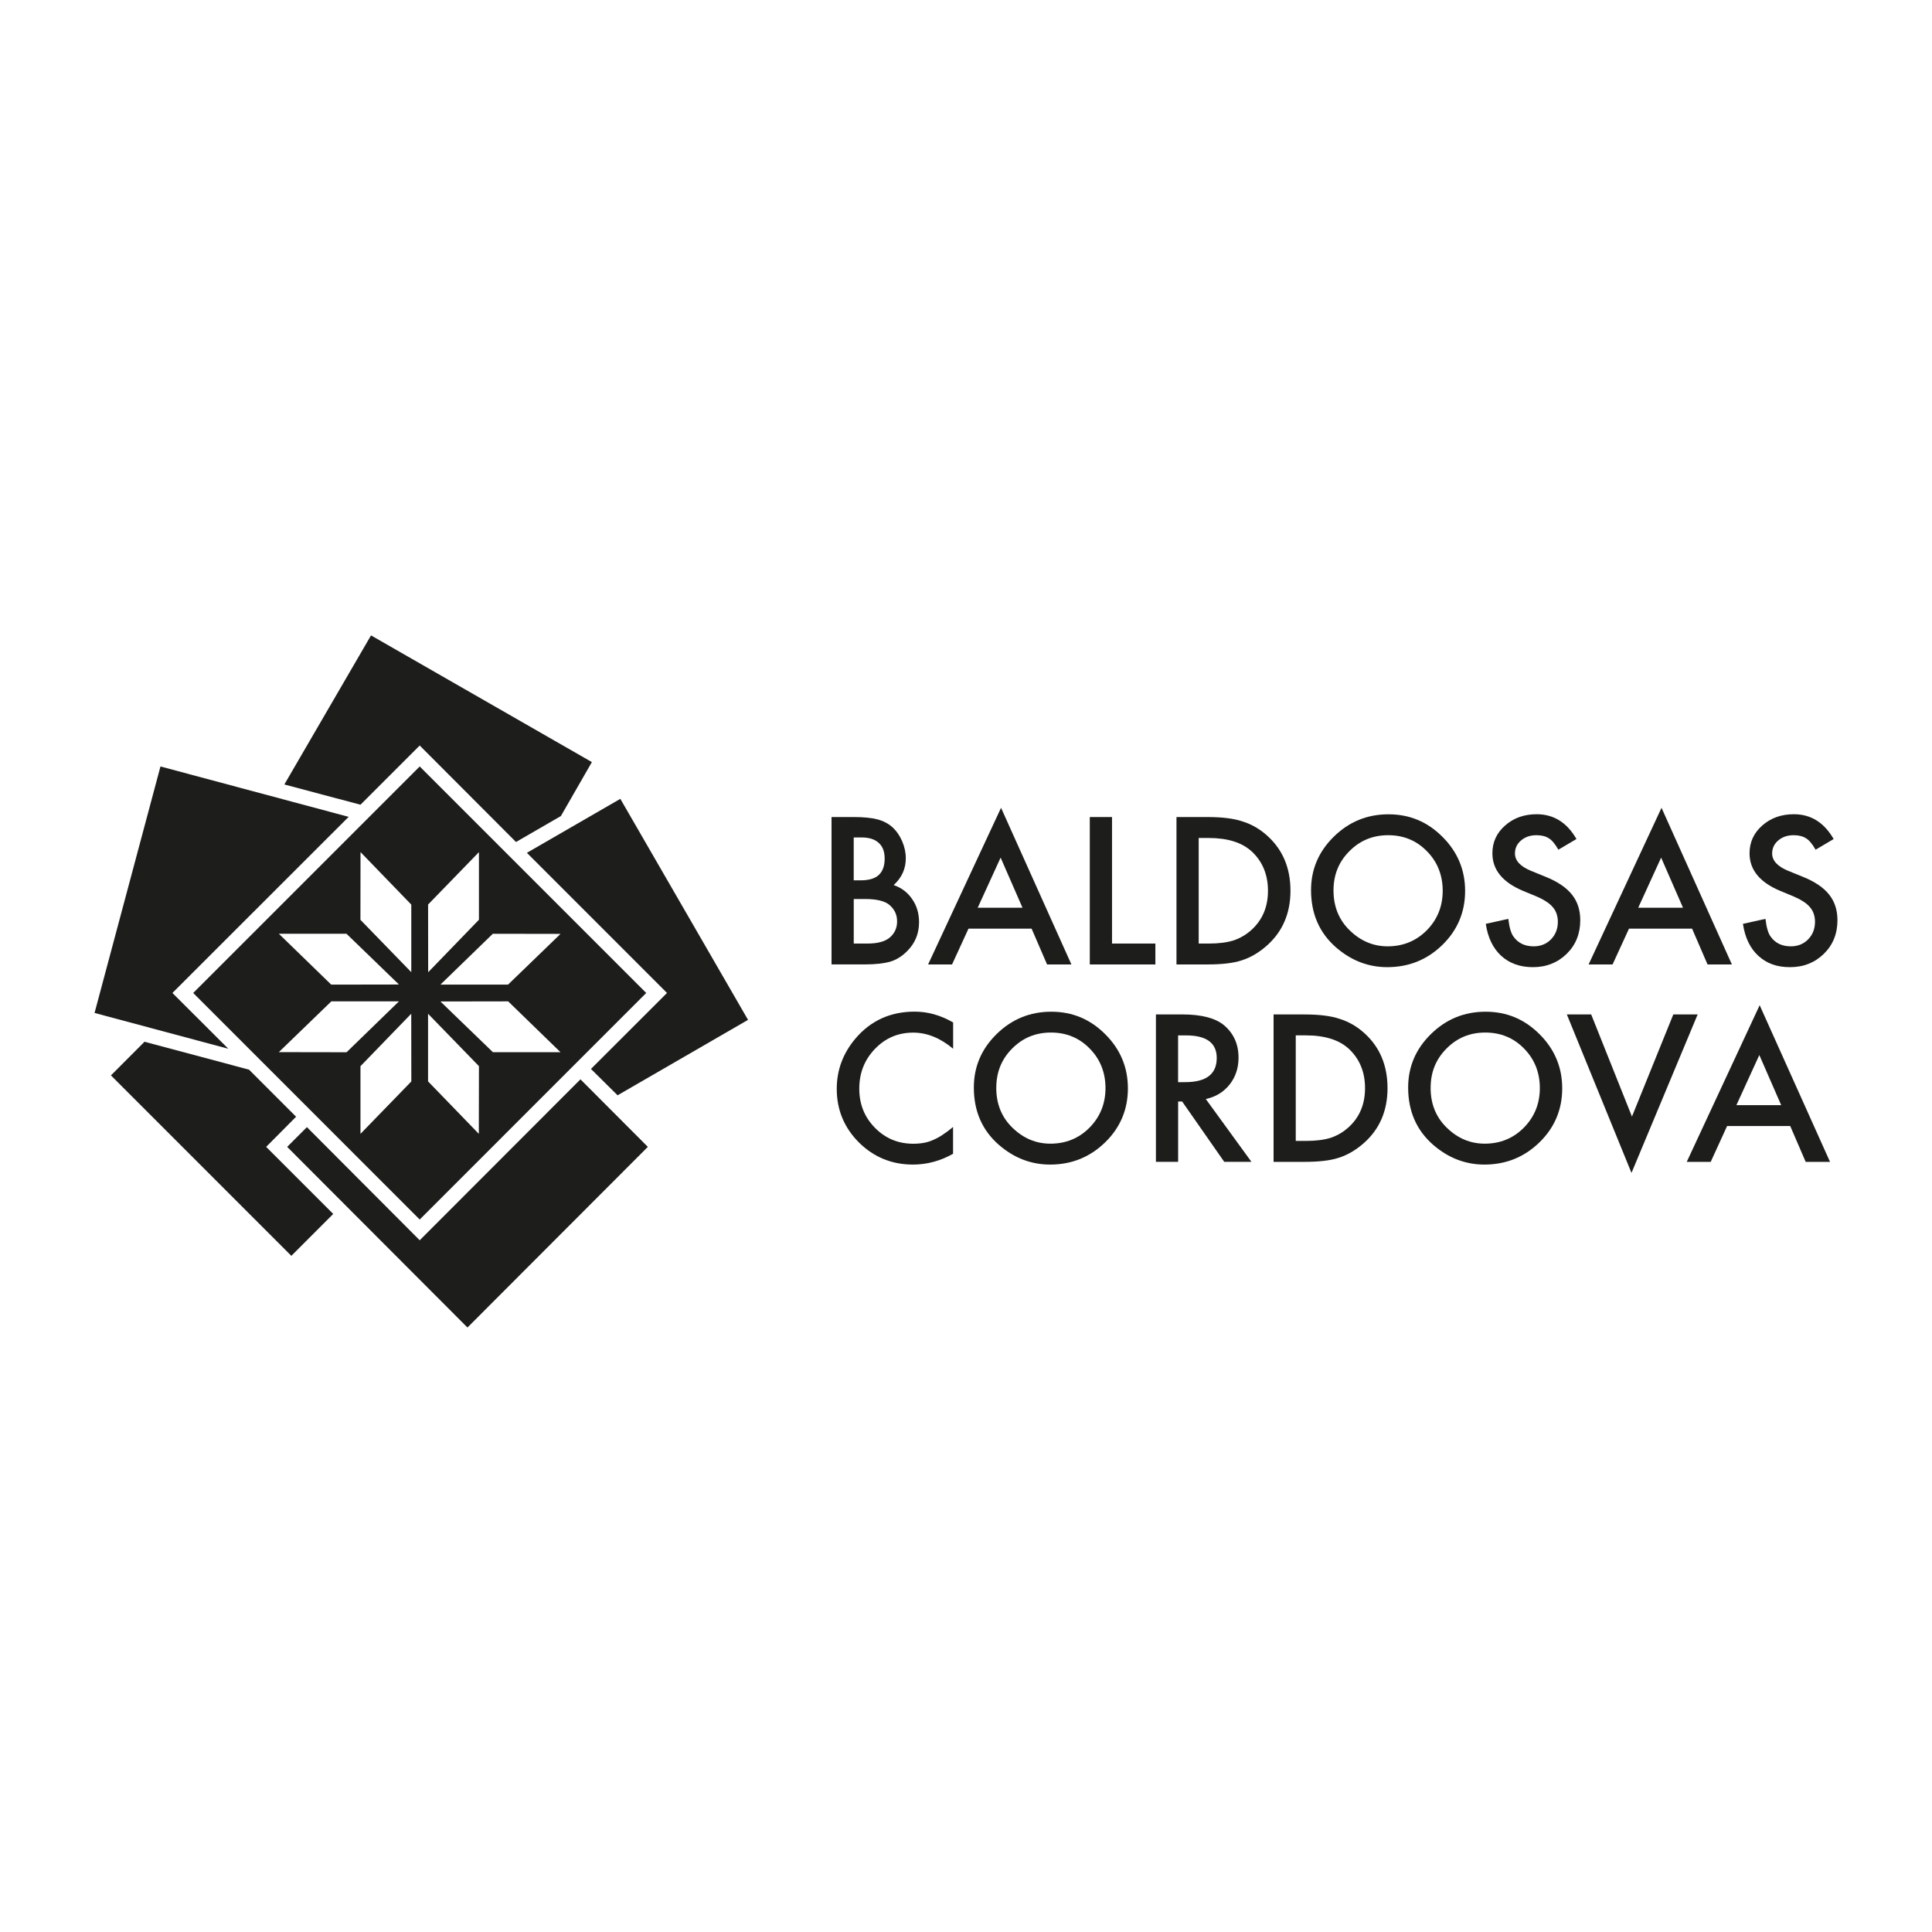 <svg xmlns="http://www.w3.org/2000/svg" id="Capa_2" data-name="Capa 2" viewBox="0 0 500 500"><defs><style>      .cls-1 {        fill: #1d1d1b;      }    </style></defs><polygon class="cls-1" points="73.59 203.02 96.02 164.44 153.18 197.23 145.16 211.19 133.54 217.91 108.62 192.94 93.29 208.26 73.59 203.02"></polygon><polygon class="cls-1" points="41.53 198.36 90.23 211.4 44.62 256.98 59.09 271.42 24.47 262.15 41.53 198.36"></polygon><polygon class="cls-1" points="136.36 220.71 160.54 206.74 193.59 263.94 159.83 283.46 152.94 276.64 172.62 256.98 136.36 220.71"></polygon><polygon class="cls-1" points="79.43 291.7 74.32 296.81 120.98 343.56 167.66 296.81 150.22 279.33 108.62 320.98 79.43 291.7"></polygon><polygon class="cls-1" points="28.71 278.31 37.4 269.6 64.45 276.83 76.63 289.01 68.88 296.81 86.24 314.16 75.4 325.01 28.71 278.31"></polygon><path class="cls-1" d="M108.62,198.36l-58.62,58.62,58.62,58.63,58.62-58.63-58.62-58.62ZM89.66,241.65l13.59,13.14-17.53.03-13.56-13.17h17.5ZM72.16,272.29l13.59-13.14h17.5l-13.56,13.17-17.53-.03ZM93.29,293.43v-17.5l13.14-13.58.02,17.53-13.16,13.56ZM106.45,251.61l-13.17-13.56.02-17.53,13.14,13.59v17.5ZM145.07,241.68l-13.59,13.14h-17.5l13.56-13.16,17.53.03ZM123.95,220.53v17.5l-13.14,13.59-.02-17.53,13.16-13.56ZM123.92,293.44l-13.14-13.58v-17.5l13.17,13.56-.03,17.53ZM127.57,272.31l-13.59-13.13,17.53-.03,13.55,13.16h-17.5Z"></path><path class="cls-1" d="M220.95,244.19h3.56c2.6,0,4.51-.51,5.73-1.53,1.29-1.1,1.93-2.5,1.93-4.2s-.62-3.03-1.85-4.15c-1.2-1.1-3.35-1.65-6.45-1.65h-2.92v11.54ZM220.95,227.83h1.8c2.14,0,3.71-.47,4.7-1.41,1-.95,1.5-2.35,1.5-4.2s-.51-3.15-1.53-4.08c-1.02-.94-2.5-1.41-4.45-1.41h-2.03v11.09ZM215.2,249.6v-38.15h5.73c2.55,0,4.59.2,6.1.59,1.53.4,2.82,1.06,3.88,2,1.07.97,1.92,2.18,2.55,3.63.64,1.47.96,2.95.96,4.45,0,2.73-1.05,5.04-3.14,6.94,2.03.69,3.62,1.9,4.79,3.63,1.19,1.71,1.78,3.7,1.78,5.98,0,2.98-1.05,5.5-3.16,7.56-1.27,1.27-2.69,2.15-4.27,2.64-1.73.48-3.9.72-6.5.72h-8.72Z"></path><path class="cls-1" d="M264.62,234.92l-5.66-12.97-5.93,12.97h11.58ZM266.97,240.34h-16.33l-4.25,9.26h-6.2l18.88-40.54,18.21,40.54h-6.3l-4-9.26Z"></path><polygon class="cls-1" points="287.79 211.45 287.79 244.19 299.01 244.19 299.01 249.6 282.04 249.6 282.04 211.45 287.79 211.45"></polygon><path class="cls-1" d="M310.22,244.19h2.59c2.59,0,4.73-.27,6.44-.81,1.71-.58,3.26-1.49,4.65-2.74,2.83-2.59,4.25-5.95,4.25-10.1s-1.4-7.58-4.2-10.18c-2.52-2.32-6.24-3.49-11.14-3.49h-2.59v27.32ZM304.47,249.6v-38.15h8.01c3.84,0,6.86.38,9.09,1.14,2.39.74,4.55,2,6.49,3.78,3.94,3.59,5.91,8.31,5.91,14.16s-2.05,10.6-6.15,14.23c-2.06,1.81-4.22,3.07-6.47,3.78-2.11.71-5.1,1.06-8.97,1.06h-7.91Z"></path><path class="cls-1" d="M345.11,230.43c0,4.22,1.42,7.68,4.25,10.4,2.81,2.72,6.07,4.08,9.76,4.08,4,0,7.38-1.39,10.13-4.15,2.75-2.8,4.12-6.21,4.12-10.23s-1.36-7.48-4.08-10.23c-2.7-2.77-6.04-4.15-10.03-4.15s-7.32,1.38-10.05,4.15c-2.74,2.73-4.1,6.11-4.1,10.13M339.3,230.35c0-5.37,1.97-9.98,5.9-13.83,3.92-3.85,8.63-5.78,14.13-5.78s10.09,1.94,13.98,5.83c3.9,3.89,5.86,8.56,5.86,14.01s-1.96,10.14-5.88,13.96c-3.93,3.84-8.68,5.75-14.25,5.76-4.93,0-9.35-1.71-13.27-5.11-4.32-3.77-6.47-8.71-6.47-14.82"></path><path class="cls-1" d="M407.98,217.14l-4.67,2.76c-.87-1.51-1.7-2.5-2.49-2.96-.83-.53-1.88-.79-3.19-.79-1.6,0-2.92.45-3.98,1.36-1.06.89-1.58,2.01-1.58,3.36,0,1.86,1.38,3.36,4.15,4.5l3.8,1.55c3.1,1.25,5.36,2.79,6.8,4.6,1.43,1.8,2.15,4,2.15,6.62,0,3.51-1.17,6.41-3.5,8.7-2.36,2.31-5.28,3.46-8.77,3.46-3.31,0-6.05-.98-8.2-2.94-2.12-1.96-3.45-4.71-3.98-8.27l5.83-1.29c.26,2.24.72,3.79,1.38,4.64,1.18,1.65,2.91,2.47,5.19,2.47,1.79,0,3.28-.6,4.47-1.8,1.18-1.2,1.78-2.73,1.78-4.57,0-.74-.11-1.42-.32-2.03-.2-.63-.52-1.19-.96-1.7-.43-.53-.99-1.01-1.68-1.46-.69-.46-1.51-.9-2.47-1.31l-3.68-1.53c-5.22-2.21-7.83-5.43-7.83-9.68,0-2.87,1.09-5.26,3.29-7.19,2.19-1.94,4.91-2.92,8.17-2.92,4.4,0,7.83,2.14,10.3,6.42"></path><path class="cls-1" d="M435.56,234.92l-5.66-12.97-5.93,12.97h11.58ZM437.91,240.34h-16.33l-4.25,9.26h-6.2l18.87-40.54,18.21,40.54h-6.3l-4-9.26Z"></path><path class="cls-1" d="M474.55,217.14l-4.67,2.76c-.87-1.51-1.7-2.5-2.5-2.96-.82-.53-1.88-.79-3.19-.79-1.6,0-2.92.45-3.98,1.36-1.05.89-1.58,2.01-1.58,3.36,0,1.86,1.38,3.36,4.15,4.5l3.81,1.55c3.1,1.25,5.36,2.79,6.79,4.6,1.43,1.8,2.15,4,2.15,6.62,0,3.51-1.17,6.41-3.51,8.7-2.36,2.31-5.28,3.46-8.77,3.46s-6.05-.98-8.2-2.94c-2.13-1.96-3.45-4.71-3.98-8.27l5.83-1.29c.26,2.24.72,3.79,1.38,4.64,1.18,1.65,2.91,2.47,5.19,2.47,1.8,0,3.28-.6,4.47-1.8,1.18-1.2,1.78-2.73,1.78-4.57,0-.74-.11-1.42-.32-2.03-.2-.63-.52-1.19-.96-1.7-.43-.53-.99-1.01-1.68-1.46-.69-.46-1.52-.9-2.47-1.31l-3.68-1.53c-5.22-2.21-7.83-5.43-7.83-9.68,0-2.87,1.1-5.26,3.29-7.19,2.19-1.94,4.92-2.92,8.18-2.92,4.4,0,7.83,2.14,10.3,6.42"></path><path class="cls-1" d="M246.67,264.59v6.82c-3.33-2.78-6.77-4.17-10.33-4.17-3.92,0-7.22,1.41-9.91,4.22-2.7,2.8-4.05,6.23-4.05,10.28s1.35,7.38,4.05,10.13c2.7,2.75,6.01,4.13,9.93,4.13,2.02,0,3.75-.33,5.16-.99.79-.33,1.6-.77,2.44-1.33.86-.56,1.75-1.23,2.69-2.02v6.94c-3.3,1.86-6.75,2.79-10.38,2.79-5.45,0-10.1-1.9-13.96-5.7-3.84-3.84-5.76-8.47-5.76-13.89,0-4.86,1.61-9.19,4.82-13,3.95-4.66,9.07-6.99,15.34-6.99,3.42,0,6.73.93,9.93,2.79"></path><path class="cls-1" d="M257.83,281.51c0,4.22,1.41,7.68,4.25,10.4,2.82,2.72,6.07,4.07,9.76,4.07,4,0,7.38-1.38,10.13-4.15,2.75-2.8,4.13-6.21,4.13-10.23s-1.36-7.48-4.08-10.23c-2.7-2.77-6.05-4.15-10.03-4.15s-7.32,1.38-10.05,4.15c-2.74,2.74-4.1,6.11-4.1,10.13M252.03,281.44c0-5.37,1.97-9.98,5.9-13.83,3.92-3.85,8.63-5.78,14.13-5.78s10.09,1.94,13.98,5.83c3.9,3.89,5.86,8.56,5.86,14.01s-1.96,10.14-5.88,13.96c-3.94,3.84-8.69,5.76-14.25,5.76-4.93,0-9.35-1.71-13.27-5.11-4.31-3.77-6.47-8.71-6.47-14.82"></path><path class="cls-1" d="M304.89,280.06h1.83c5.45,0,8.17-2.08,8.17-6.25,0-3.9-2.65-5.85-7.95-5.85h-2.05v12.1ZM312.06,284.43l11.81,16.25h-7.04l-10.89-15.61h-1.04v15.61h-5.75v-38.15h6.75c5.04,0,8.68.95,10.92,2.84,2.47,2.11,3.71,4.89,3.71,8.35,0,2.7-.78,5.02-2.32,6.97-1.55,1.94-3.59,3.18-6.13,3.73"></path><path class="cls-1" d="M335.35,295.27h2.59c2.59,0,4.74-.27,6.45-.81,1.71-.58,3.26-1.49,4.64-2.74,2.83-2.58,4.24-5.95,4.24-10.11s-1.4-7.57-4.2-10.18c-2.52-2.32-6.24-3.48-11.14-3.48h-2.59v27.32ZM329.6,300.69v-38.15h8c3.84,0,6.87.38,9.09,1.14,2.39.74,4.56,2,6.5,3.78,3.93,3.59,5.9,8.31,5.9,14.16s-2.05,10.61-6.15,14.23c-2.06,1.81-4.22,3.07-6.47,3.78-2.11.71-5.1,1.06-8.97,1.06h-7.91Z"></path><path class="cls-1" d="M370.24,281.51c0,4.22,1.41,7.68,4.25,10.4,2.81,2.72,6.07,4.07,9.76,4.07,4,0,7.38-1.38,10.13-4.15,2.75-2.8,4.13-6.21,4.13-10.23s-1.36-7.48-4.08-10.23c-2.7-2.77-6.05-4.15-10.03-4.15s-7.32,1.38-10.05,4.15c-2.74,2.74-4.1,6.11-4.1,10.13M364.43,281.44c0-5.37,1.97-9.98,5.9-13.83,3.92-3.85,8.63-5.78,14.13-5.78s10.09,1.94,13.98,5.83c3.9,3.89,5.86,8.56,5.86,14.01s-1.96,10.14-5.88,13.96c-3.94,3.84-8.69,5.76-14.25,5.76-4.92,0-9.35-1.71-13.27-5.11-4.31-3.77-6.47-8.71-6.47-14.82"></path><polygon class="cls-1" points="411.8 262.54 422.35 288.97 433.05 262.54 439.35 262.54 422.23 303.55 405.5 262.54 411.8 262.54"></polygon><path class="cls-1" d="M455.31,273.04l5.66,12.97h-11.59l5.93-12.97ZM436.53,300.69h6.2l4.24-9.27h16.34l4,9.27h6.3l-18.21-40.54-18.87,40.54Z"></path></svg>